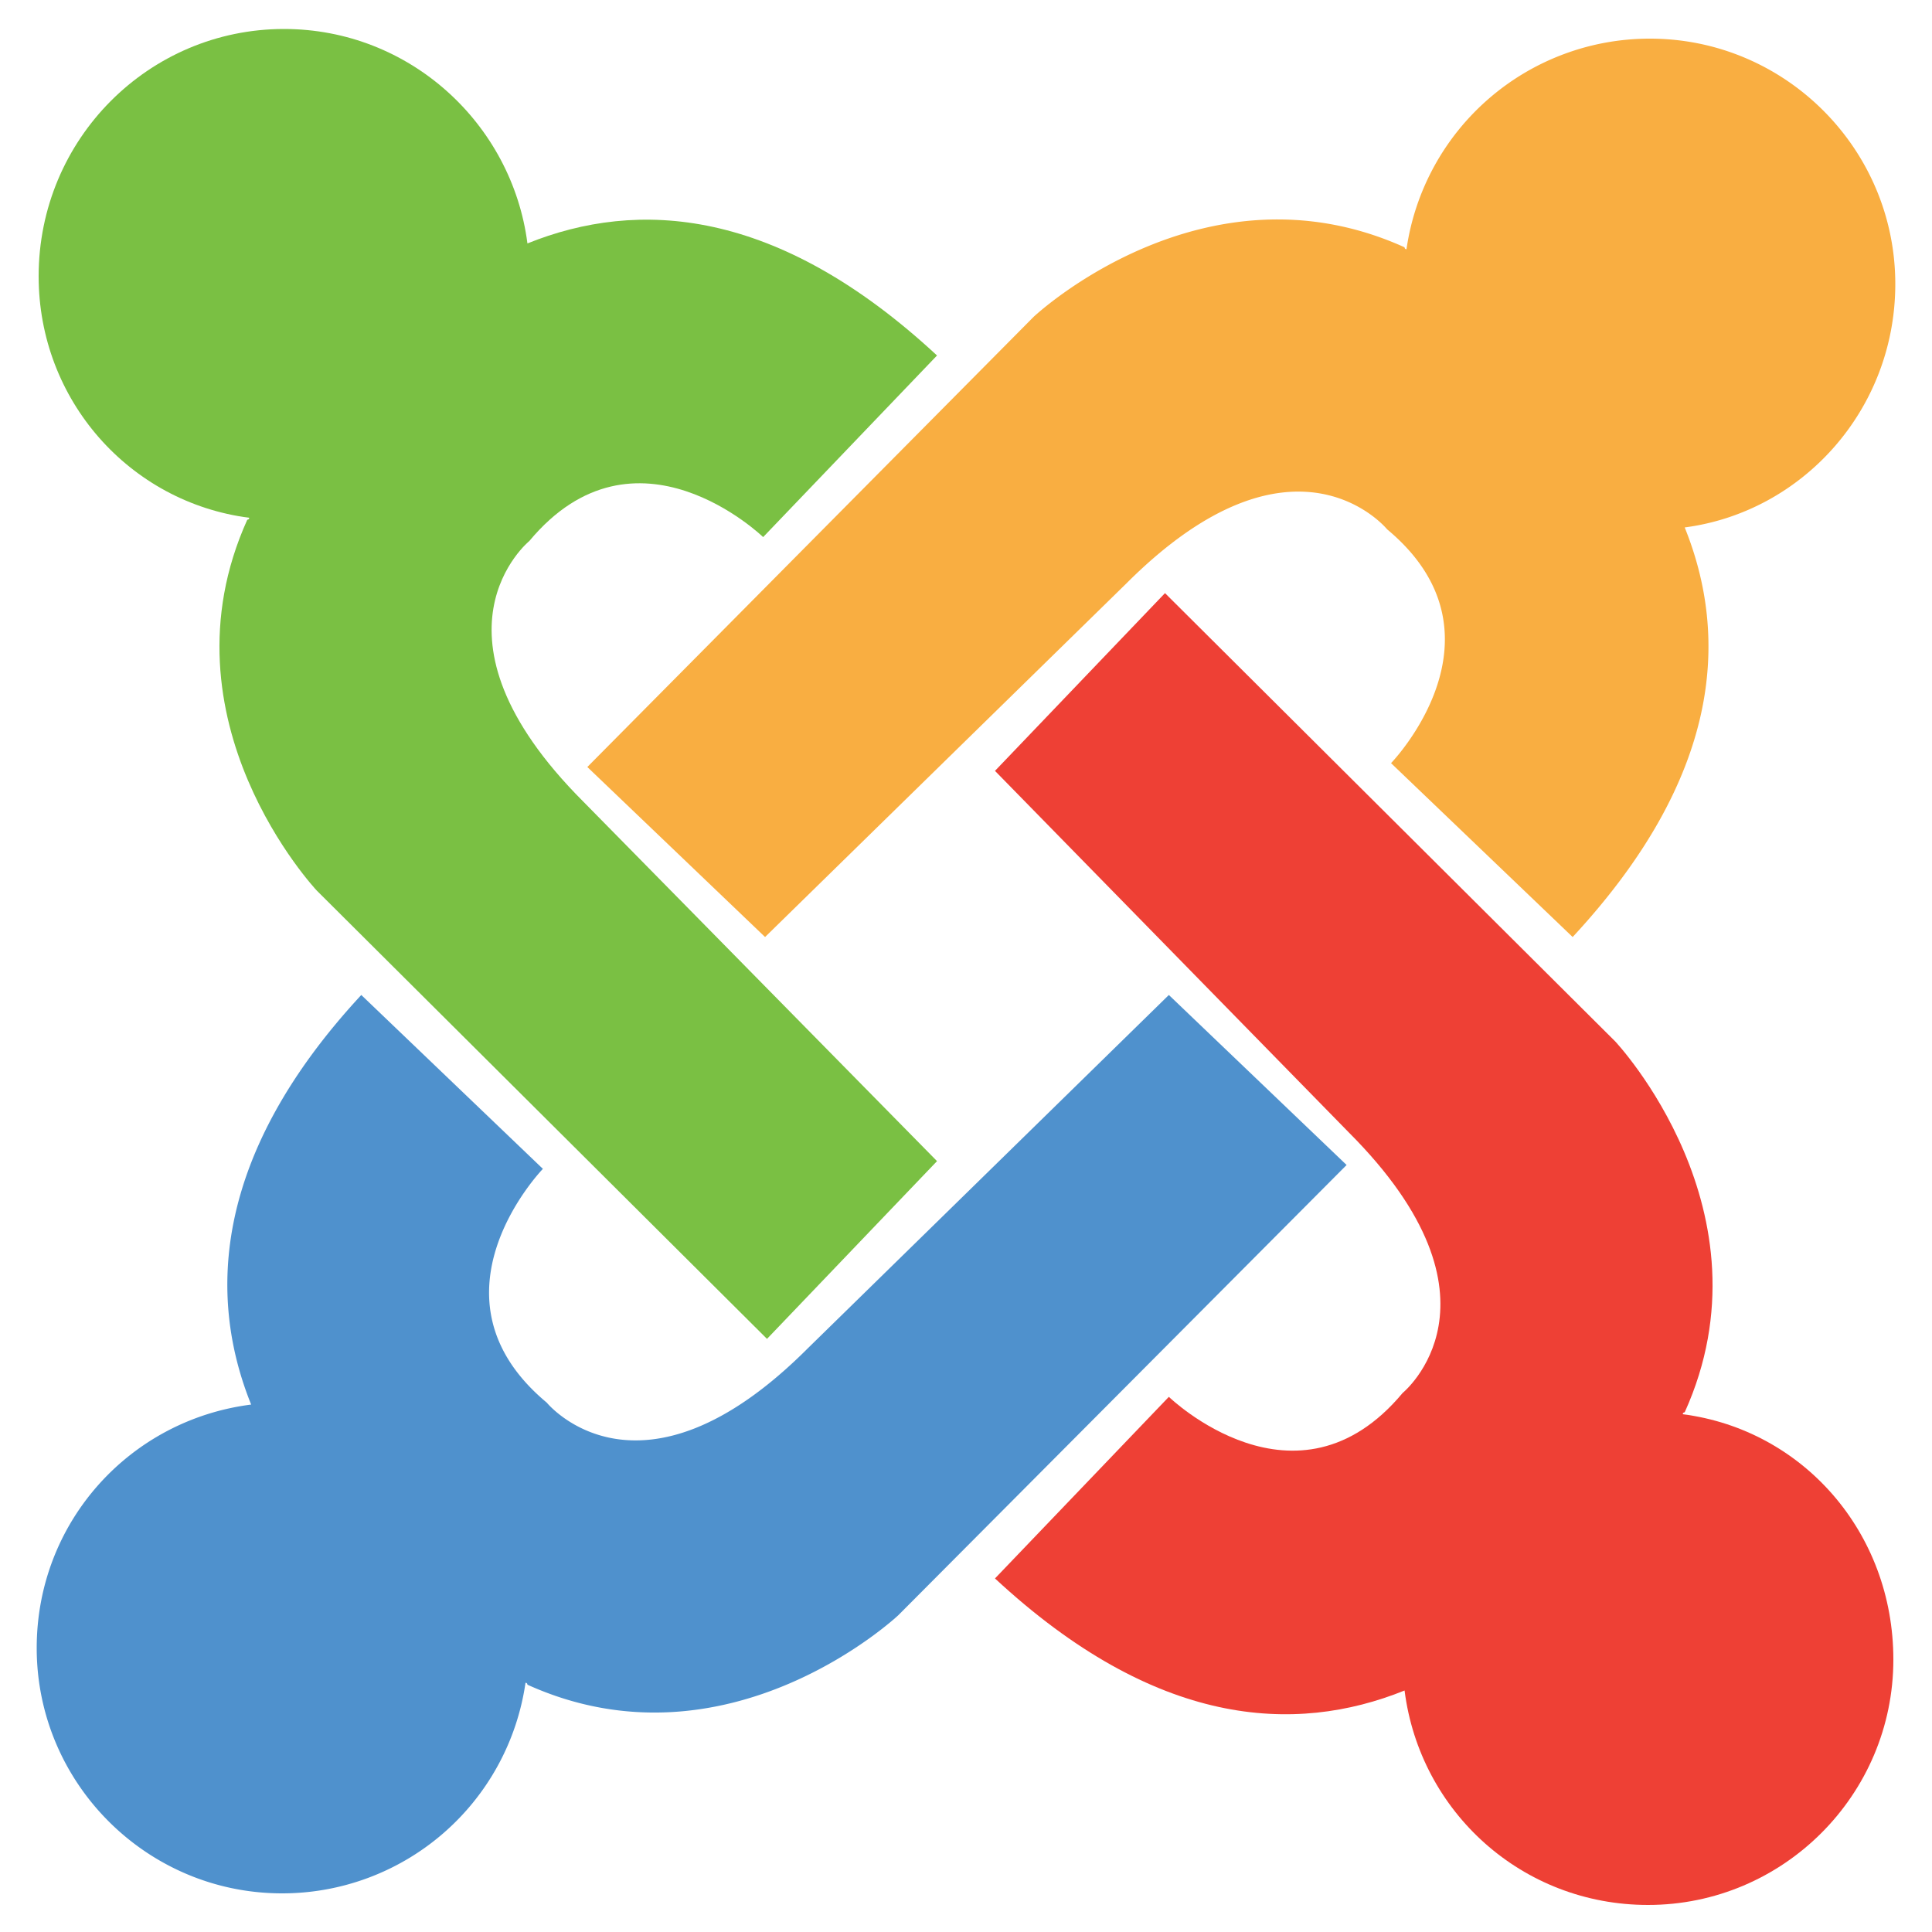 <svg xmlns="http://www.w3.org/2000/svg" xmlns:v="https://vecta.io/nano" width="100" height="100"><path d="M98.1 14.7c0-7-5.7-12.7-12.7-12.7a12.72 12.72 0 0 0-12.6 10.9c-.1 0-.1-.1-.1-.1-10.4-4.7-19.2 3.6-19.2 3.6L30.4 39.7l9.2 8.8 18.7-18.3c8.7-8.7 13.5-2.8 13.5-2.8 6.6 5.5.2 12.1.2 12.1l9.4 9c7.7-8.3 8.1-15.5 5.8-21.2 6.1-.8 10.9-6.1 10.9-12.6" fill="#f9ae41"></path><path d="M87.1 73.2c0-.1.1-.1.1-.1 4.7-10.4-3.6-19.2-3.6-19.2L60.3 30.7l-8.8 9.2 18.3 18.7c8.7 8.7 2.8 13.5 2.8 13.5-5.5 6.6-12.1.2-12.1.2l-9 9.4c8.3 7.7 15.5 8.1 21.2 5.8.8 6.3 6.1 11.1 12.6 11.1 7 0 12.7-5.7 12.7-12.7 0-6.6-4.7-11.9-10.9-12.7" fill="#ee4035"></path><path d="M60.5 51.5L41.8 69.8c-8.7 8.7-13.5 2.8-13.5 2.8-6.6-5.5-.2-12.1-.2-12.1l-9.4-9c-7.6 8.2-8 15.5-5.7 21.2-6.3.8-11.1 6.1-11.1 12.6 0 7 5.7 12.7 12.7 12.7a12.72 12.72 0 0 0 12.6-10.9c.1 0 .1.1.1.1 10.4 4.7 19.2-3.6 19.2-3.6l23.2-23.3-9.2-8.8" fill="#4f91cd"></path><path d="M30.2 41.5C21.5 32.8 27.4 28 27.4 28c5.5-6.6 12.1-.2 12.1-.2l9-9.4c-8.3-7.7-15.5-8.1-21.2-5.8-.8-6.2-6.1-11.1-12.6-11.1C7.7 1.5 2 7.2 2 14.3 2 20.7 6.7 26 12.9 26.8c0 .1-.1.1-.1.1-4.7 10.4 3.6 19.2 3.6 19.2l23.3 23.2 8.8-9.2-18.3-18.6" fill="#7ac043"></path></svg>